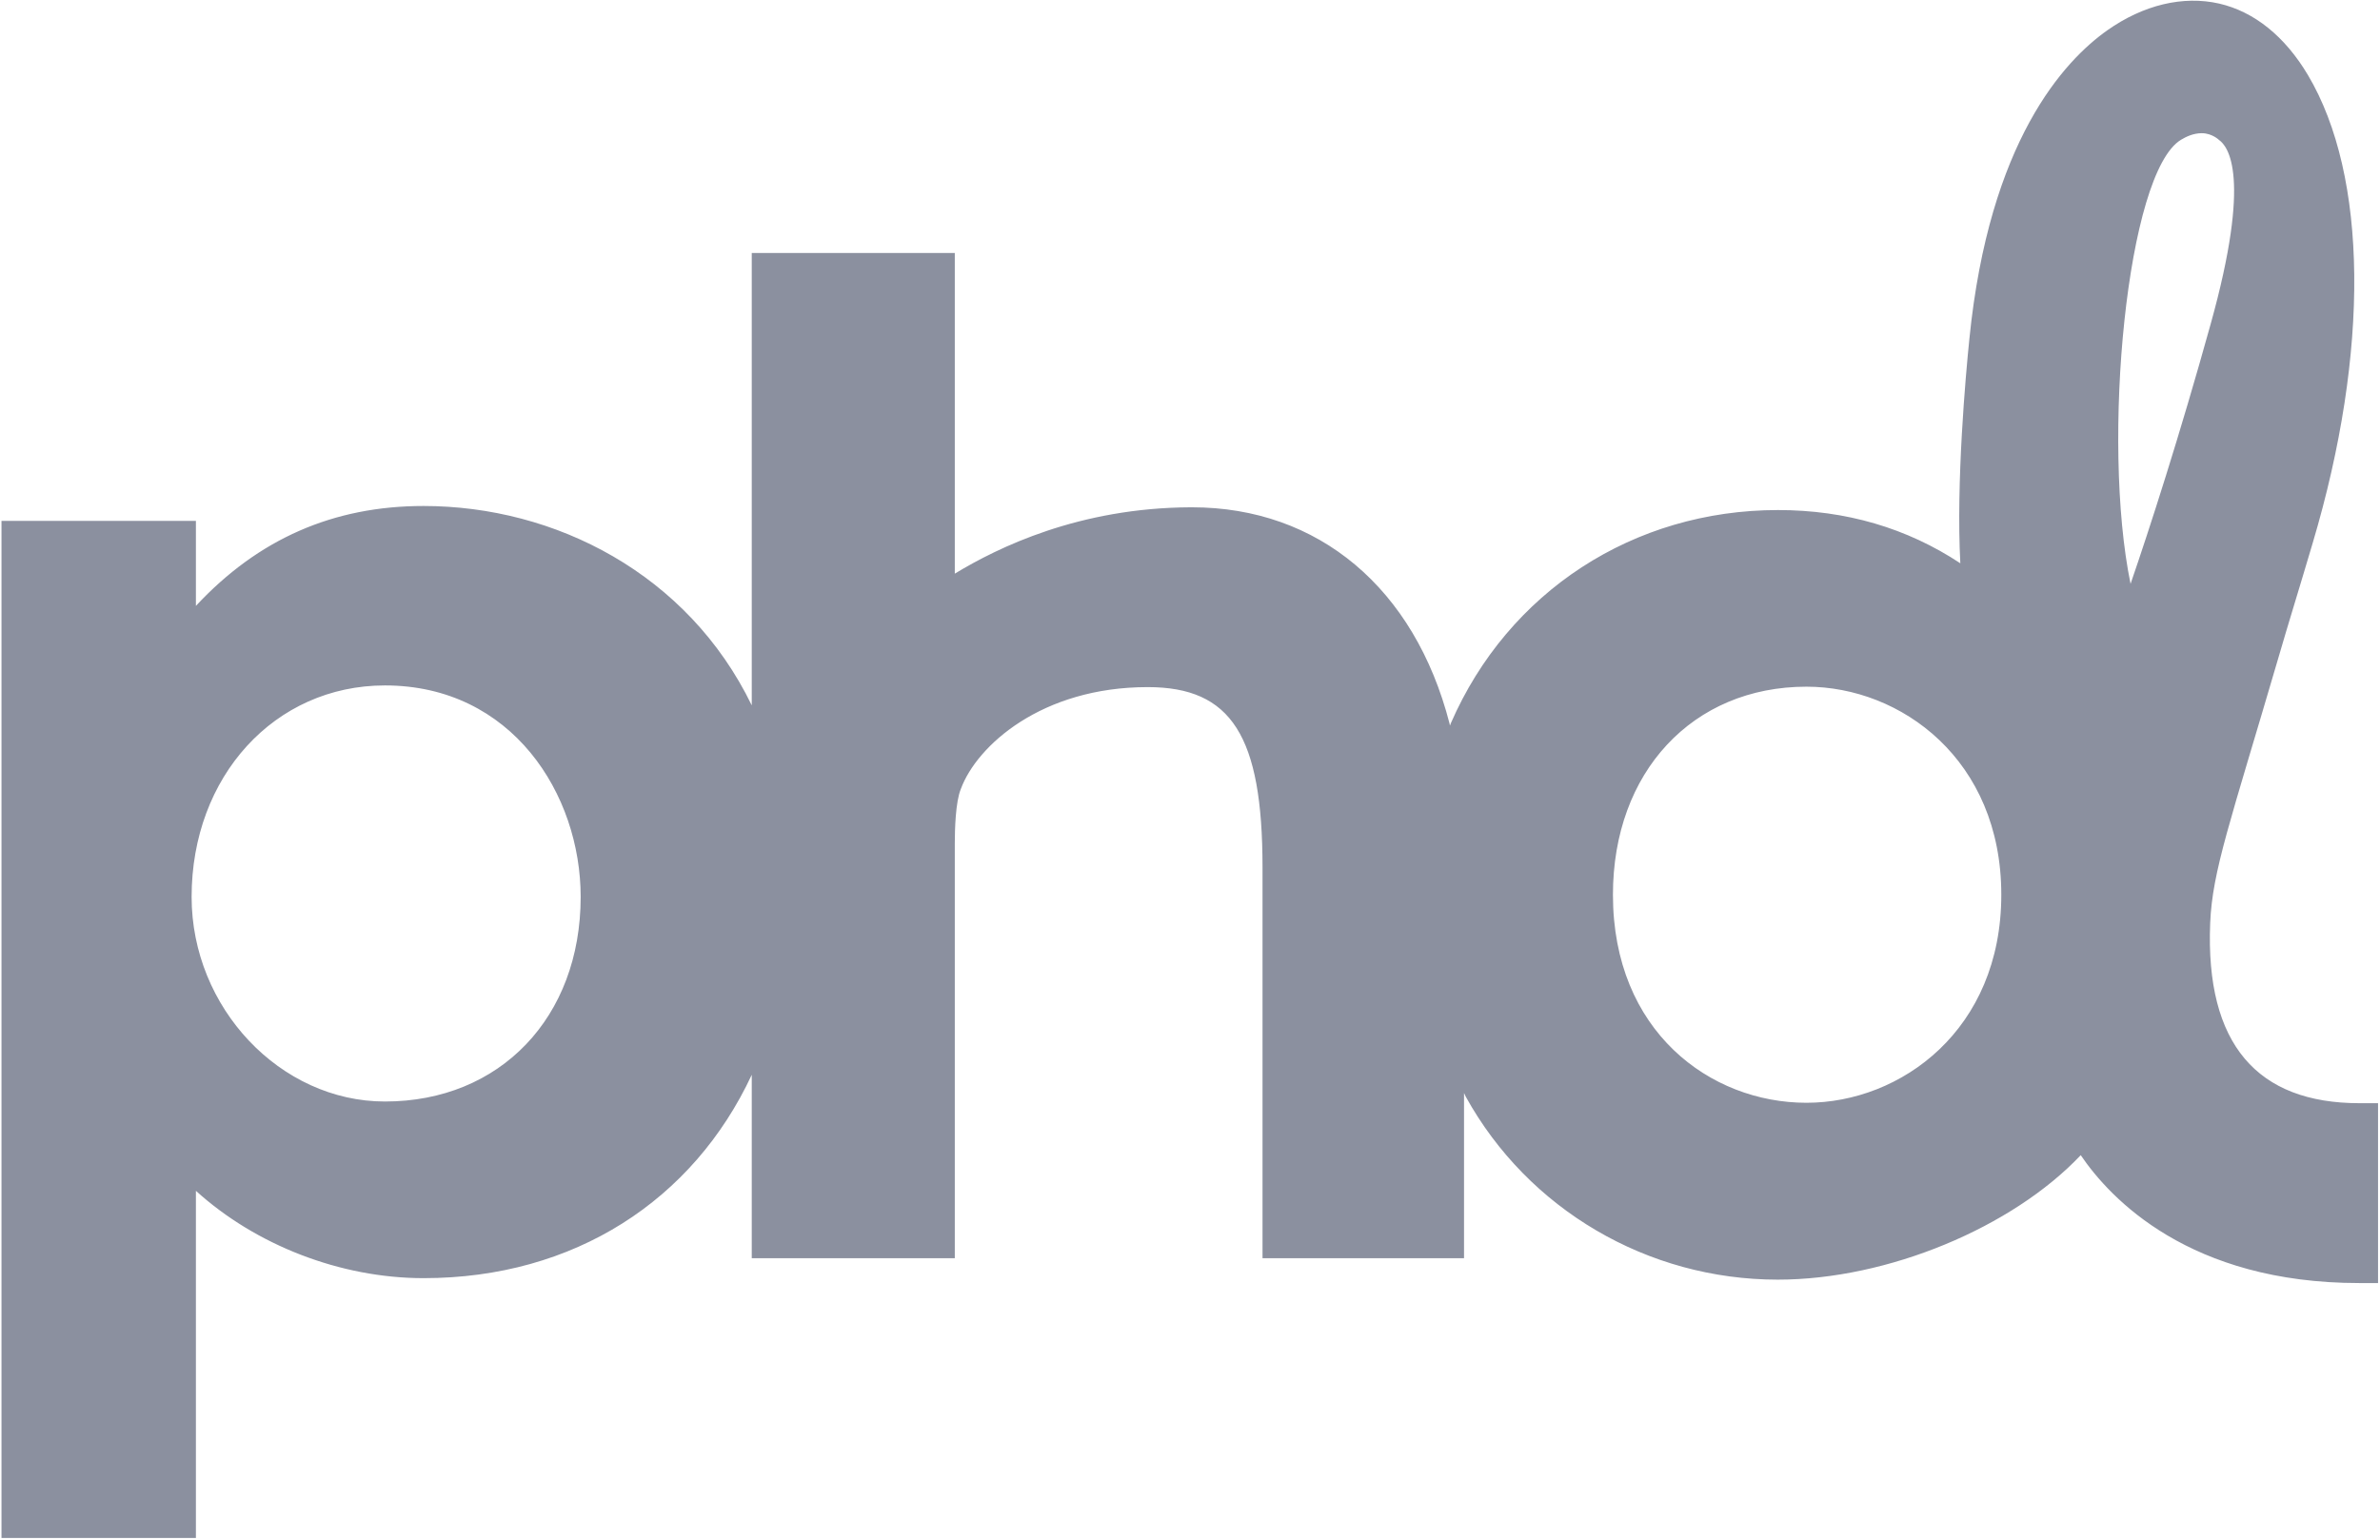 <?xml version="1.0" encoding="UTF-8"?>
<svg width="51px" height="33px" viewBox="0 0 51 33" version="1.1" xmlns="http://www.w3.org/2000/svg" xmlns:xlink="http://www.w3.org/1999/xlink">
    <!-- Generator: Sketch 52.6 (67491) - http://www.bohemiancoding.com/sketch -->
    <title>phd</title>
    <desc>Created with Sketch.</desc>
    <g id="Page-1" stroke="none" stroke-width="1" fill="none" fill-rule="evenodd">
        <g id="agency" transform="translate(-666, -34)" fill="#8B909F" fill-rule="nonzero">
            <g id="Group-2" transform="translate(230, 34)">
                <g id="phd" transform="translate(436, 0)">
                    <path d="M50.561,23.645 C48.374,23.645 47.255,22.386 47.361,19.786 C47.407,18.664 47.786,17.636 48.818,14.114 C49.03,13.382 49.285,12.564 49.557,11.641 C50.783,7.523 50.741,3.773 49.456,1.609 C48.961,0.777 48.304,0.25 47.555,0.077 C46.779,-0.1 45.928,0.105 45.156,0.65 C44.235,1.3 42.626,3.023 42.201,7.264 C42.122,8.032 41.914,10.345 42.007,12.073 C40.865,11.318 39.556,10.932 38.1,10.932 C35.006,10.932 32.32,12.677 31.09,15.5 C31.085,15.518 31.076,15.532 31.072,15.55 C31.067,15.536 31.062,15.523 31.062,15.509 C30.313,12.605 28.251,10.873 25.542,10.873 L25.518,10.873 C23.123,10.882 21.389,11.732 20.46,12.295 L20.46,5.423 L16.109,5.423 L16.109,15.118 C14.741,12.3 11.897,10.845 9.076,10.845 C7.144,10.845 5.535,11.55 4.198,12.986 L4.198,11.164 L0.032,11.164 L0.032,32.964 L4.198,32.964 L4.198,25.523 C5.475,26.682 7.287,27.395 9.076,27.395 C12.308,27.395 14.856,25.723 16.109,23.036 L16.109,26.968 L20.46,26.968 L20.46,18.068 C20.46,17.795 20.474,17.186 20.59,16.909 C20.932,15.982 22.319,14.727 24.594,14.727 C26.388,14.727 27.054,15.773 27.054,18.591 L27.054,26.968 L31.372,26.968 L31.372,23.427 C31.391,23.468 31.405,23.495 31.409,23.505 C32.745,25.923 35.307,27.427 38.095,27.427 C40.453,27.427 43.121,26.309 44.587,24.759 C45.22,25.691 46.917,27.5 50.556,27.5 L50.958,27.5 L50.958,23.645 L50.561,23.645 Z M8.249,23.609 C6.006,23.609 4.106,21.6 4.106,19.223 C4.106,16.641 5.886,14.691 8.249,14.691 C10.972,14.691 12.443,17.023 12.443,19.223 C12.443,21.805 10.718,23.609 8.249,23.609 Z M38.71,23.636 C36.648,23.636 34.563,22.105 34.563,19.177 C34.563,16.55 36.269,14.718 38.71,14.718 C40.735,14.718 42.885,16.282 42.885,19.177 C42.885,22.073 40.735,23.636 38.71,23.636 Z M46.737,2.995 C46.843,2.932 46.996,2.855 47.181,2.855 C47.403,2.855 47.551,3 47.551,3 C47.74,3.136 48.258,3.764 47.37,6.95 C46.705,9.345 46.053,11.359 45.655,12.514 C45.026,9.464 45.572,3.695 46.737,2.995 Z" id="Shape"></path>
                </g>
            </g>
        </g>
    </g>
</svg>